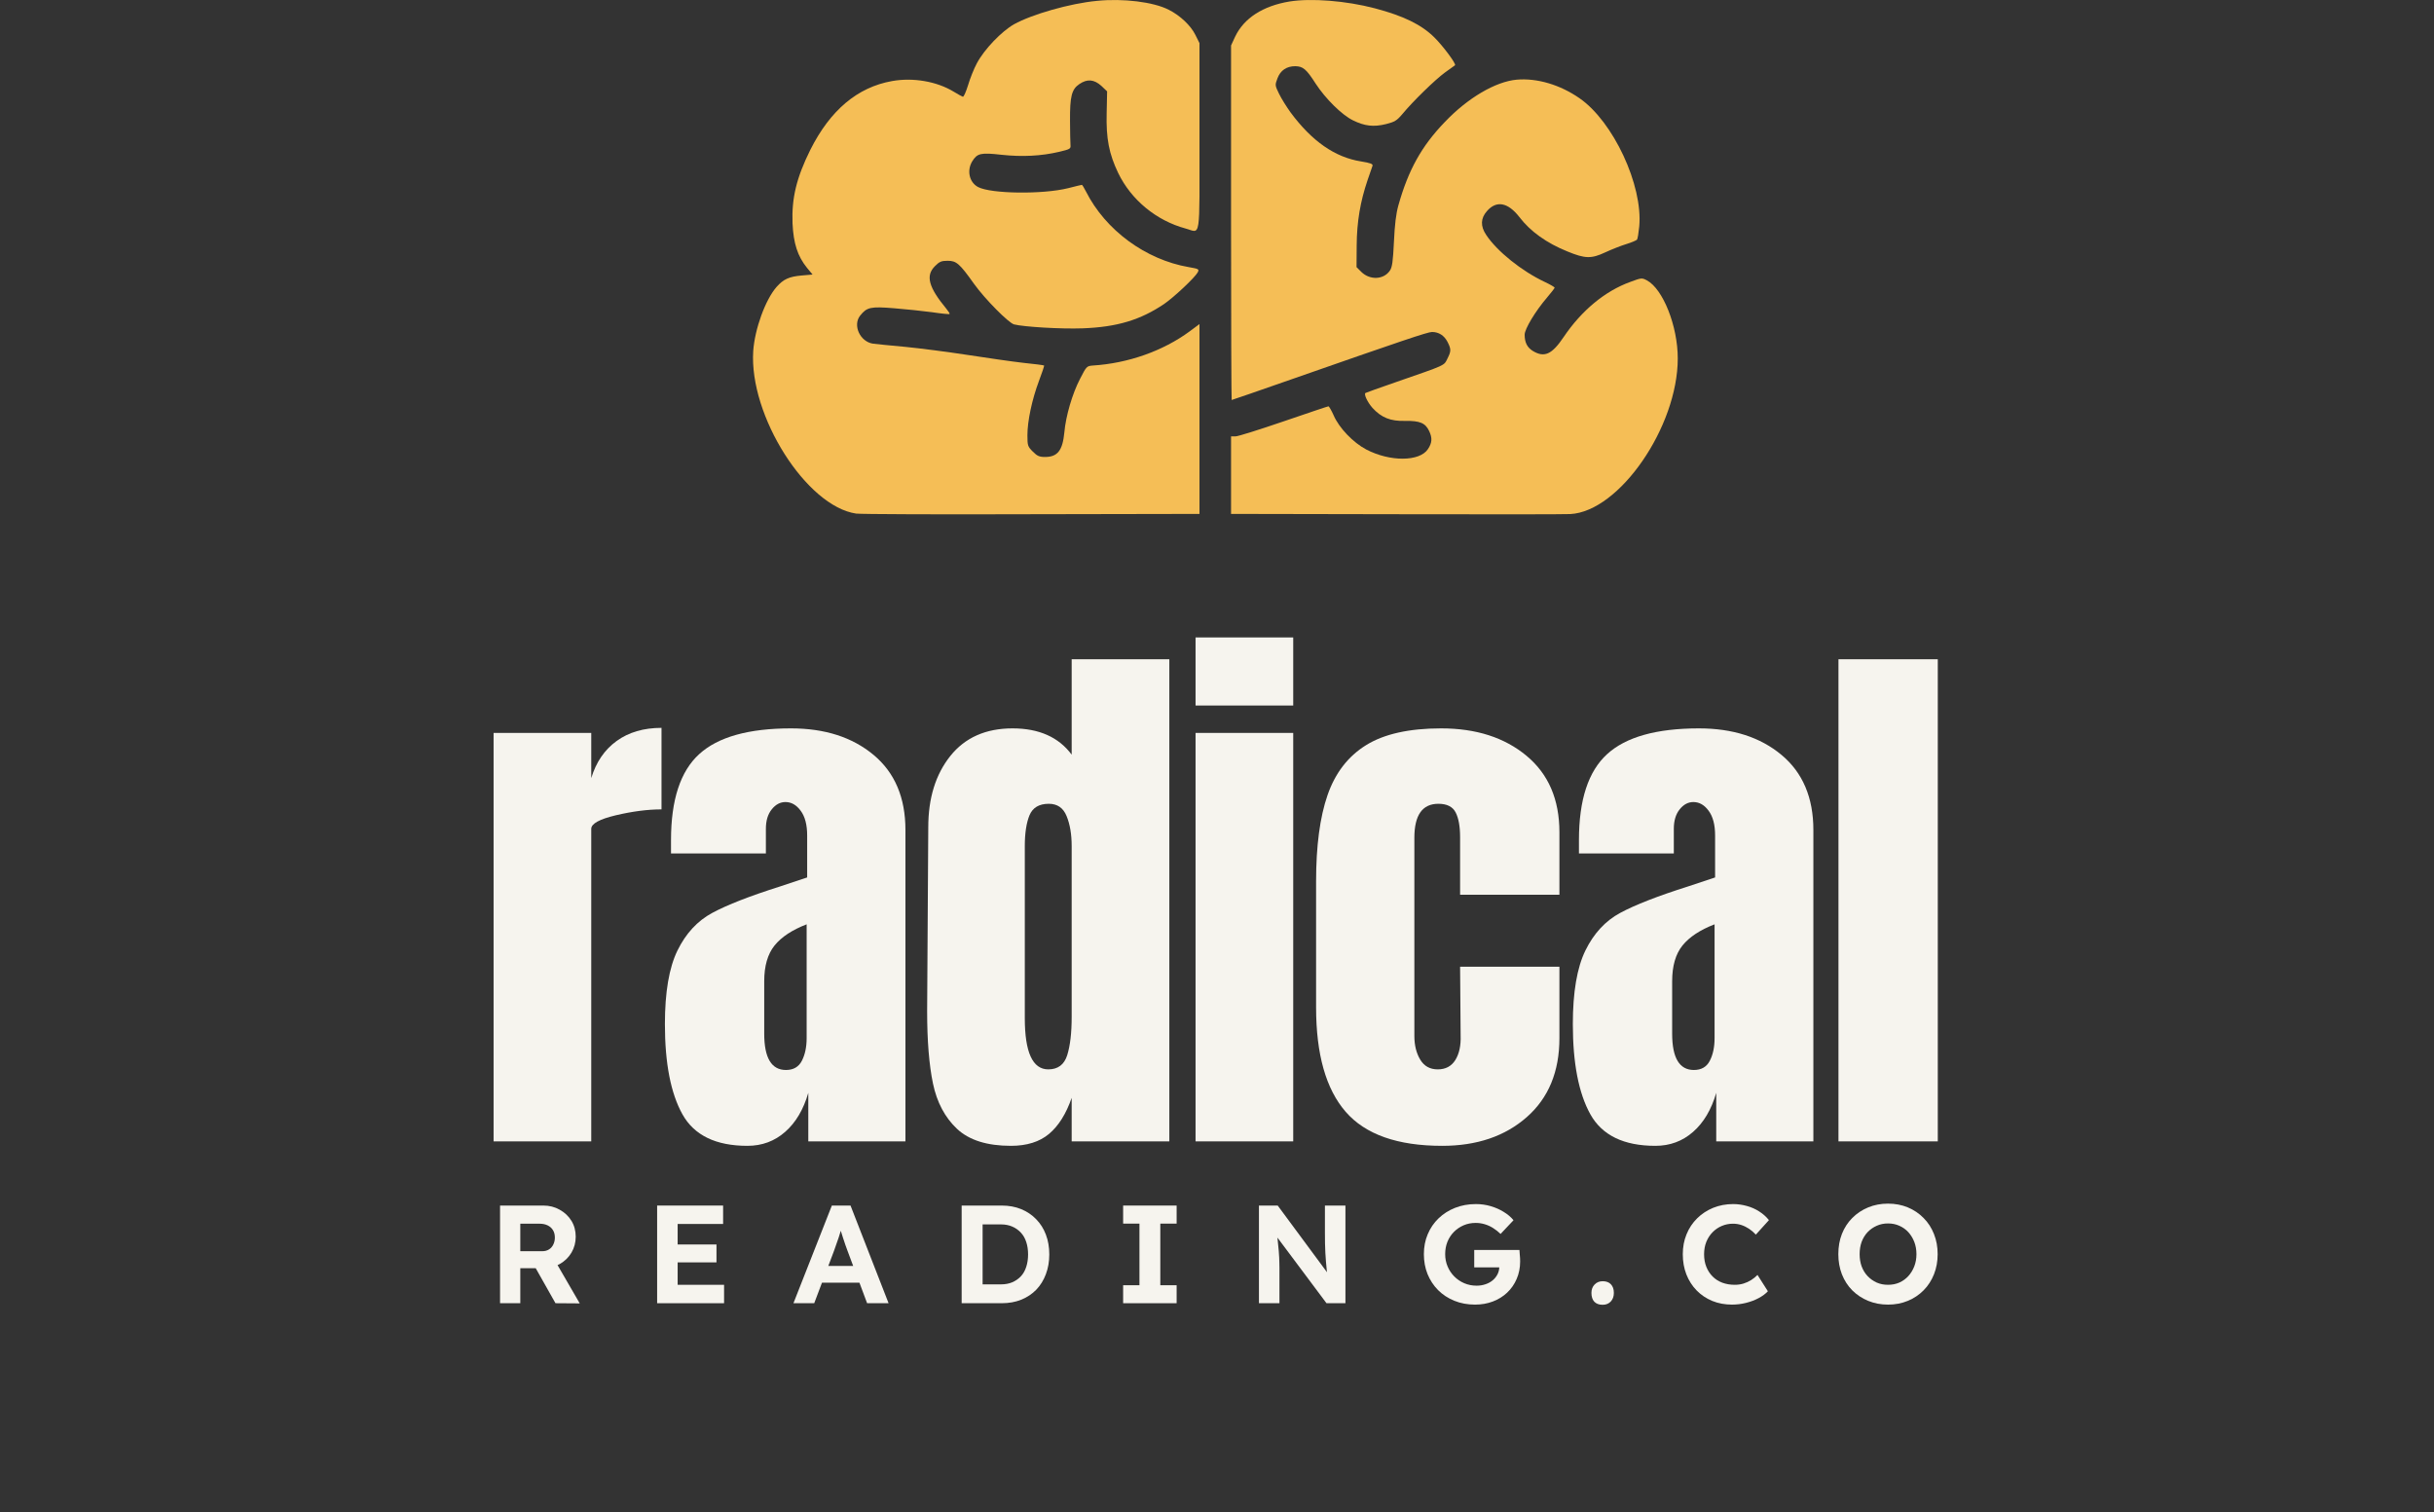 <svg version="1.2" preserveAspectRatio="xMidYMid meet" height="361" viewBox="0 0 435.75 270.75" zoomAndPan="magnify" width="581" xmlns:xlink="http://www.w3.org/1999/xlink" xmlns="http://www.w3.org/2000/svg"><rect x="0" y="0" width="435.75" height="270.75" fill="#333333" stroke="none"/><defs><clipPath id="5e7b6c3702"><path d="M 134.512 0 L 215 0 L 215 92.164 L 134.512 92.164 Z M 134.512 0"></path></clipPath><clipPath id="61e7bcb277"><path d="M 220 0 L 300.859 0 L 300.859 92.164 L 220 92.164 Z M 220 0"></path></clipPath></defs><g id="eb279bd8d6"><g clip-path="url(#5e7b6c3702)" clip-rule="nonzero"><path d="M 196.367 0.156 C 191.562 0.609 184.754 2.562 181.531 4.348 C 179.301 5.621 176.219 8.82 174.891 11.316 C 174.355 12.305 173.648 14.09 173.309 15.25 C 172.941 16.414 172.547 17.348 172.375 17.32 C 172.207 17.262 171.473 16.867 170.738 16.414 C 167.715 14.57 163.445 13.836 159.688 14.516 C 153.5 15.621 148.637 19.727 145.078 26.805 C 142.59 31.82 141.715 35.445 141.883 39.977 C 142.055 43.602 142.789 45.867 144.484 47.961 L 145.473 49.152 L 143.523 49.32 C 141.262 49.52 140.273 49.973 139.031 51.363 C 137.023 53.656 135.129 58.867 134.848 62.832 C 134.086 74.414 144.371 90.645 153.273 91.945 C 154.062 92.059 168.195 92.117 184.727 92.059 L 214.738 92.004 L 214.738 58.016 L 212.984 59.32 C 208.211 62.832 201.965 65.039 195.66 65.438 C 194.559 65.523 194.504 65.578 193.344 67.844 C 191.988 70.449 190.801 74.473 190.547 77.418 C 190.234 80.645 189.332 81.809 187.098 81.809 C 186.055 81.809 185.688 81.637 184.895 80.844 C 183.992 79.938 183.934 79.77 183.934 77.926 C 183.934 75.379 184.754 71.527 185.996 68.211 C 186.562 66.738 186.957 65.492 186.93 65.438 C 186.875 65.379 185.176 65.152 183.199 64.957 C 181.191 64.73 176.699 64.078 173.195 63.539 C 169.691 63 164.688 62.352 162.031 62.094 C 159.406 61.867 156.805 61.586 156.297 61.527 C 153.98 61.188 152.621 58.242 153.98 56.516 C 155.195 54.988 155.844 54.844 160.055 55.184 C 162.145 55.355 165.199 55.668 166.867 55.895 C 168.531 56.148 169.945 56.289 170.004 56.203 C 170.059 56.148 169.805 55.75 169.438 55.297 C 166.215 51.391 165.68 49.352 167.375 47.652 C 168.195 46.828 168.531 46.688 169.664 46.688 C 171.219 46.688 171.781 47.168 174.383 50.824 C 176.332 53.543 180.543 57.789 181.531 58.074 C 183.312 58.527 189.98 58.922 193.797 58.781 C 199.984 58.555 204.168 57.281 208.406 54.422 C 210.215 53.176 213.918 49.691 214.426 48.754 C 214.711 48.188 214.625 48.133 212.816 47.82 C 205.102 46.488 197.922 41.223 194.418 34.285 C 194.078 33.633 193.77 33.094 193.684 33.094 C 193.625 33.094 192.523 33.348 191.227 33.688 C 186.676 34.82 177.461 34.707 175.117 33.492 C 173.535 32.668 173.055 30.547 174.043 28.902 C 174.949 27.43 175.57 27.289 179.301 27.711 C 182.973 28.109 186.422 27.938 189.641 27.176 C 191.535 26.723 191.707 26.637 191.648 26.012 C 191.621 25.617 191.562 23.633 191.562 21.625 C 191.535 17.262 191.848 15.988 193.23 15.055 C 194.645 14.09 195.859 14.203 197.16 15.363 L 198.203 16.355 L 198.121 20.266 C 198.008 24.797 198.543 27.543 200.184 30.969 C 202.527 35.812 207.023 39.496 212.25 40.91 C 215.02 41.648 214.738 43.543 214.738 24.512 L 214.738 7.719 L 214.004 6.246 C 213.184 4.574 211.262 2.762 209.227 1.742 C 206.512 0.355 201.117 -0.324 196.367 0.156 Z M 196.367 0.156" style="stroke:none;fill-rule:nonzero;fill:#f5be56;fill-opacity:1;"></path></g><g clip-path="url(#61e7bcb277)" clip-rule="nonzero"><path d="M 230.844 0.27 C 226.098 1.062 222.707 3.242 221.125 6.555 L 220.391 8.141 L 220.391 39.863 C 220.391 57.336 220.445 71.609 220.5 71.609 C 220.559 71.609 225.504 69.91 231.469 67.816 C 250.91 61.02 255.602 59.434 256.363 59.434 C 257.578 59.434 258.539 60.055 259.133 61.188 C 259.812 62.52 259.812 62.859 259.105 64.246 C 258.484 65.492 258.879 65.297 250.062 68.355 C 247.039 69.402 244.496 70.309 244.438 70.363 C 244.156 70.621 244.832 72.035 245.711 73.027 C 247.293 74.754 248.93 75.434 251.586 75.352 C 254.188 75.32 255.176 75.719 255.855 77.164 C 256.449 78.41 256.391 79.285 255.629 80.418 C 254.133 82.656 248.848 82.684 244.605 80.477 C 242.234 79.23 239.719 76.594 238.758 74.359 C 238.363 73.48 237.938 72.742 237.824 72.742 C 237.711 72.742 234.094 73.961 229.801 75.434 C 225.504 76.906 221.633 78.125 221.18 78.125 L 220.391 78.125 L 220.391 92.004 L 250.004 92.059 C 266.281 92.09 280.27 92.09 281.121 92.031 C 289.906 91.578 300.363 76.426 300.363 64.164 C 300.363 58.383 297.734 51.758 294.852 50.199 C 293.949 49.719 293.863 49.719 291.828 50.484 C 287.309 52.125 283.125 55.609 279.934 60.34 C 277.84 63.453 276.484 64.078 274.422 62.832 C 273.402 62.207 272.953 61.301 272.953 59.914 C 272.953 58.895 274.875 55.695 276.992 53.23 C 277.727 52.379 278.32 51.586 278.32 51.504 C 278.32 51.391 277.531 50.938 276.57 50.484 C 272.414 48.527 268.008 44.988 266.059 42.043 C 265.012 40.484 265.066 39.07 266.199 37.797 C 267.895 35.84 269.957 36.211 272.02 38.871 C 273.969 41.422 276.879 43.516 280.609 45.016 C 283.777 46.32 284.879 46.348 287.363 45.188 C 288.523 44.648 290.246 43.969 291.18 43.688 C 292.113 43.402 292.961 43.035 293.074 42.895 C 293.188 42.723 293.355 41.676 293.469 40.543 C 294.148 33.18 288.805 21.738 282.758 17.574 C 279.281 15.168 275.184 13.949 271.539 14.262 C 267.75 14.602 262.777 17.516 258.652 21.852 C 254.5 26.156 252.125 30.43 250.344 36.777 C 249.922 38.277 249.695 40.203 249.551 43.289 C 249.383 46.773 249.242 47.82 248.848 48.414 C 247.746 50.086 245.258 50.199 243.703 48.672 L 242.855 47.82 L 242.883 43.914 C 242.91 39.691 243.535 36.066 244.832 32.242 C 245.23 31.082 245.625 29.922 245.711 29.695 C 245.824 29.355 245.398 29.184 243.676 28.902 C 238.984 28.164 234.859 25.277 231.043 20.121 C 230.336 19.133 229.402 17.66 228.98 16.781 C 228.246 15.281 228.246 15.223 228.695 14.035 C 229.234 12.59 230.336 11.852 231.891 11.852 C 233.273 11.879 233.867 12.363 235.535 14.969 C 237.289 17.66 240.227 20.574 242.207 21.539 C 244.324 22.586 245.938 22.758 248.113 22.219 C 249.695 21.82 250.062 21.594 251.051 20.434 C 252.945 18.141 256.898 14.289 258.68 12.984 C 259.613 12.305 260.434 11.711 260.488 11.684 C 260.746 11.457 258.312 8.199 256.789 6.699 C 254.469 4.402 251.277 2.848 246.133 1.488 C 240.961 0.129 234.746 -0.355 230.844 0.27 Z M 230.844 0.27" style="stroke:none;fill-rule:nonzero;fill:#f5be56;fill-opacity:1;"></path></g><g style="fill:#f6f4ee;fill-opacity:1;"><g transform="translate(84.866, 204.337)"><path d="M 3.5 -73.125 L 20.984 -73.125 L 20.984 -65.031 C 21.848 -67.895 23.359 -70.109 25.516 -71.672 C 27.68 -73.242 30.363 -74.031 33.562 -74.031 L 33.562 -59.438 C 31.102 -59.438 28.391 -59.086 25.422 -58.391 C 22.461 -57.691 20.984 -56.879 20.984 -55.953 L 20.984 0 L 3.5 0 Z M 3.5 -73.125" style="stroke:none"></path></g></g><g style="fill:#f6f4ee;fill-opacity:1;"><g transform="translate(117.035, 204.337)"><path d="M 16.781 0.797 C 11.125 0.797 7.242 -1.082 5.141 -4.844 C 3.047 -8.602 2 -13.984 2 -20.984 C 2 -26.711 2.75 -31.109 4.25 -34.172 C 5.75 -37.234 7.828 -39.477 10.484 -40.906 C 13.148 -42.344 17.211 -43.926 22.672 -45.656 L 27.469 -47.25 L 27.469 -54.75 C 27.469 -56.676 27.082 -58.156 26.312 -59.188 C 25.551 -60.227 24.641 -60.75 23.578 -60.75 C 22.641 -60.75 21.82 -60.312 21.125 -59.438 C 20.426 -58.57 20.078 -57.41 20.078 -55.953 L 20.078 -51.547 L 3.094 -51.547 L 3.094 -53.953 C 3.094 -61.141 4.773 -66.266 8.141 -69.328 C 11.504 -72.398 16.984 -73.938 24.578 -73.938 C 30.641 -73.938 35.566 -72.352 39.359 -69.188 C 43.16 -66.02 45.062 -61.539 45.062 -55.75 L 45.062 0 L 27.672 0 L 27.672 -8.688 C 26.805 -5.695 25.426 -3.367 23.531 -1.703 C 21.633 -0.035 19.383 0.797 16.781 0.797 Z M 23.672 -12.781 C 25.004 -12.781 25.953 -13.328 26.516 -14.422 C 27.086 -15.523 27.375 -16.879 27.375 -18.484 L 27.375 -38.859 C 24.781 -37.859 22.863 -36.594 21.625 -35.062 C 20.395 -33.531 19.781 -31.398 19.781 -28.672 L 19.781 -19.281 C 19.781 -14.945 21.078 -12.781 23.672 -12.781 Z M 23.672 -12.781" style="stroke:none"></path></g></g><g style="fill:#f6f4ee;fill-opacity:1;"><g transform="translate(163.091, 204.337)"><path d="M 17.891 0.797 C 13.617 0.797 10.398 -0.219 8.234 -2.25 C 6.078 -4.281 4.645 -6.977 3.938 -10.344 C 3.238 -13.707 2.891 -18.02 2.891 -23.281 L 3.094 -56.25 C 3.094 -61.445 4.406 -65.691 7.031 -68.984 C 9.664 -72.285 13.383 -73.938 18.188 -73.938 C 22.914 -73.938 26.441 -72.367 28.766 -69.234 L 28.766 -86.312 L 46.25 -86.312 L 46.25 0 L 28.766 0 L 28.766 -7.797 C 27.773 -4.93 26.426 -2.781 24.719 -1.344 C 23.02 0.082 20.742 0.797 17.891 0.797 Z M 24.578 -12.891 C 26.305 -12.891 27.438 -13.738 27.969 -15.438 C 28.5 -17.133 28.766 -19.414 28.766 -22.281 L 28.766 -52.844 C 28.766 -54.977 28.461 -56.773 27.859 -58.234 C 27.266 -59.703 26.203 -60.438 24.672 -60.438 C 22.941 -60.438 21.789 -59.754 21.219 -58.391 C 20.656 -57.023 20.375 -55.176 20.375 -52.844 L 20.375 -22.078 C 20.375 -15.953 21.773 -12.891 24.578 -12.891 Z M 24.578 -12.891" style="stroke:none"></path></g></g><g style="fill:#f6f4ee;fill-opacity:1;"><g transform="translate(210.645, 204.337)"><path d="M 3.391 -78.031 L 3.391 -90.219 L 20.875 -90.219 L 20.875 -78.031 Z M 3.391 0 L 3.391 -73.125 L 20.875 -73.125 L 20.875 0 Z M 3.391 0" style="stroke:none"></path></g></g><g style="fill:#f6f4ee;fill-opacity:1;"><g transform="translate(232.724, 204.337)"><path d="M 25.469 0.797 C 17.477 0.797 11.719 -1.234 8.188 -5.297 C 4.656 -9.359 2.891 -15.586 2.891 -23.984 L 2.891 -46.562 C 2.891 -52.883 3.57 -58.023 4.938 -61.984 C 6.312 -65.953 8.613 -68.938 11.844 -70.938 C 15.07 -72.938 19.551 -73.938 25.281 -73.938 C 31.539 -73.938 36.633 -72.301 40.562 -69.031 C 44.488 -65.77 46.453 -61.207 46.453 -55.344 L 46.453 -44.156 L 28.672 -44.156 L 28.672 -54.453 C 28.672 -56.379 28.406 -57.859 27.875 -58.891 C 27.344 -59.922 26.312 -60.438 24.781 -60.438 C 21.914 -60.438 20.484 -58.406 20.484 -54.344 L 20.484 -18.875 C 20.484 -17.219 20.832 -15.805 21.531 -14.641 C 22.227 -13.473 23.273 -12.891 24.672 -12.891 C 26.078 -12.891 27.129 -13.453 27.828 -14.578 C 28.523 -15.711 28.836 -17.18 28.766 -18.984 L 28.672 -31.266 L 46.453 -31.266 L 46.453 -18.484 C 46.453 -12.484 44.504 -7.77 40.609 -4.344 C 36.711 -0.914 31.664 0.797 25.469 0.797 Z M 25.469 0.797" style="stroke:none"></path></g></g><g style="fill:#f6f4ee;fill-opacity:1;"><g transform="translate(279.579, 204.337)"><path d="M 16.781 0.797 C 11.125 0.797 7.242 -1.082 5.141 -4.844 C 3.047 -8.602 2 -13.984 2 -20.984 C 2 -26.711 2.75 -31.109 4.25 -34.172 C 5.75 -37.234 7.828 -39.477 10.484 -40.906 C 13.148 -42.344 17.211 -43.926 22.672 -45.656 L 27.469 -47.25 L 27.469 -54.75 C 27.469 -56.676 27.082 -58.156 26.312 -59.188 C 25.551 -60.227 24.641 -60.75 23.578 -60.75 C 22.641 -60.75 21.82 -60.312 21.125 -59.438 C 20.426 -58.57 20.078 -57.41 20.078 -55.953 L 20.078 -51.547 L 3.094 -51.547 L 3.094 -53.953 C 3.094 -61.141 4.773 -66.266 8.141 -69.328 C 11.504 -72.398 16.984 -73.938 24.578 -73.938 C 30.641 -73.938 35.566 -72.352 39.359 -69.188 C 43.16 -66.02 45.062 -61.539 45.062 -55.75 L 45.062 0 L 27.672 0 L 27.672 -8.688 C 26.805 -5.695 25.426 -3.367 23.531 -1.703 C 21.633 -0.035 19.383 0.797 16.781 0.797 Z M 23.672 -12.781 C 25.004 -12.781 25.953 -13.328 26.516 -14.422 C 27.086 -15.523 27.375 -16.879 27.375 -18.484 L 27.375 -38.859 C 24.781 -37.859 22.863 -36.594 21.625 -35.062 C 20.395 -33.531 19.781 -31.398 19.781 -28.672 L 19.781 -19.281 C 19.781 -14.945 21.078 -12.781 23.672 -12.781 Z M 23.672 -12.781" style="stroke:none"></path></g></g><g style="fill:#f6f4ee;fill-opacity:1;"><g transform="translate(325.634, 204.337)"><path d="M 3.5 0 L 3.5 -86.312 L 21.281 -86.312 L 21.281 0 Z M 3.5 0" style="stroke:none"></path></g></g><g style="fill:#f6f4ee;fill-opacity:1;"><g transform="translate(87.257, 233.31)"><path d="M 2.266 0 L 2.266 -17.484 L 10.016 -17.484 C 11.098 -17.484 12.078 -17.234 12.953 -16.734 C 13.836 -16.242 14.535 -15.582 15.047 -14.75 C 15.555 -13.926 15.812 -12.977 15.812 -11.906 C 15.812 -10.863 15.555 -9.91 15.047 -9.047 C 14.535 -8.191 13.836 -7.516 12.953 -7.016 C 12.078 -6.516 11.098 -6.266 10.016 -6.266 L 5.891 -6.266 L 5.891 0 Z M 12.188 0 L 7.734 -7.891 L 11.578 -8.516 L 16.531 0.031 Z M 5.891 -9.312 L 9.844 -9.312 C 10.289 -9.312 10.68 -9.414 11.016 -9.625 C 11.359 -9.832 11.617 -10.125 11.797 -10.5 C 11.984 -10.875 12.078 -11.297 12.078 -11.766 C 12.078 -12.266 11.969 -12.695 11.75 -13.062 C 11.539 -13.426 11.227 -13.711 10.812 -13.922 C 10.395 -14.129 9.91 -14.234 9.359 -14.234 L 5.891 -14.234 Z M 5.891 -9.312" style="stroke:none"></path></g></g><g style="fill:#f6f4ee;fill-opacity:1;"><g transform="translate(115.378, 233.31)"><path d="M 2.266 0 L 2.266 -17.484 L 14.078 -17.484 L 14.078 -14.188 L 5.938 -14.188 L 5.938 -3.297 L 14.25 -3.297 L 14.25 0 Z M 4.016 -7.312 L 4.016 -10.516 L 12.891 -10.516 L 12.891 -7.312 Z M 4.016 -7.312" style="stroke:none"></path></g></g><g style="fill:#f6f4ee;fill-opacity:1;"><g transform="translate(141.876, 233.31)"><path d="M 0.172 0 L 7.047 -17.484 L 10.391 -17.484 L 17.203 0 L 13.359 0 L 9.844 -9.406 C 9.738 -9.676 9.613 -10.02 9.469 -10.438 C 9.332 -10.852 9.188 -11.289 9.031 -11.75 C 8.883 -12.219 8.742 -12.664 8.609 -13.094 C 8.484 -13.52 8.383 -13.875 8.312 -14.156 L 8.984 -14.156 C 8.891 -13.789 8.781 -13.406 8.656 -13 C 8.531 -12.594 8.398 -12.176 8.266 -11.75 C 8.129 -11.32 7.984 -10.906 7.828 -10.5 C 7.68 -10.102 7.547 -9.719 7.422 -9.344 L 3.891 0 Z M 3.375 -3.672 L 4.594 -6.672 L 12.609 -6.672 L 13.859 -3.672 Z M 3.375 -3.672" style="stroke:none"></path></g></g><g style="fill:#f6f4ee;fill-opacity:1;"><g transform="translate(169.897, 233.31)"><path d="M 2.266 0 L 2.266 -17.484 L 9.438 -17.484 C 10.719 -17.484 11.879 -17.27 12.922 -16.844 C 13.961 -16.414 14.859 -15.812 15.609 -15.031 C 16.367 -14.258 16.945 -13.344 17.344 -12.281 C 17.75 -11.219 17.953 -10.035 17.953 -8.734 C 17.953 -7.453 17.75 -6.273 17.344 -5.203 C 16.945 -4.129 16.375 -3.203 15.625 -2.422 C 14.875 -1.648 13.973 -1.051 12.922 -0.625 C 11.879 -0.207 10.719 0 9.438 0 Z M 6.016 -2.719 L 5.625 -3.375 L 9.312 -3.375 C 10.062 -3.375 10.734 -3.5 11.328 -3.75 C 11.93 -4.008 12.445 -4.367 12.875 -4.828 C 13.301 -5.285 13.617 -5.848 13.828 -6.516 C 14.047 -7.18 14.156 -7.922 14.156 -8.734 C 14.156 -9.555 14.047 -10.297 13.828 -10.953 C 13.617 -11.609 13.301 -12.164 12.875 -12.625 C 12.445 -13.094 11.93 -13.457 11.328 -13.719 C 10.734 -13.977 10.062 -14.109 9.312 -14.109 L 5.547 -14.109 L 6.016 -14.703 Z M 6.016 -2.719" style="stroke:none"></path></g></g><g style="fill:#f6f4ee;fill-opacity:1;"><g transform="translate(199.242, 233.31)"><path d="M 1.828 0 L 1.828 -3.219 L 4.75 -3.219 L 4.75 -14.25 L 1.828 -14.25 L 1.828 -17.484 L 11.406 -17.484 L 11.406 -14.25 L 8.484 -14.25 L 8.484 -3.219 L 11.406 -3.219 L 11.406 0 Z M 1.828 0" style="stroke:none"></path></g></g><g style="fill:#f6f4ee;fill-opacity:1;"><g transform="translate(223.118, 233.31)"><path d="M 2.266 0 L 2.266 -17.484 L 5.625 -17.484 L 15.281 -4.422 L 14.578 -4.422 C 14.516 -4.93 14.457 -5.43 14.406 -5.922 C 14.352 -6.422 14.305 -6.922 14.266 -7.422 C 14.223 -7.93 14.188 -8.457 14.156 -9 C 14.133 -9.539 14.113 -10.113 14.094 -10.719 C 14.082 -11.332 14.078 -11.992 14.078 -12.703 L 14.078 -17.484 L 17.75 -17.484 L 17.75 0 L 14.359 0 L 4.5 -13.188 L 5.438 -13.156 C 5.52 -12.289 5.594 -11.551 5.656 -10.938 C 5.719 -10.332 5.77 -9.805 5.812 -9.359 C 5.852 -8.91 5.879 -8.52 5.891 -8.188 C 5.91 -7.852 5.922 -7.535 5.922 -7.234 C 5.93 -6.941 5.938 -6.629 5.938 -6.297 L 5.938 0 Z M 2.266 0" style="stroke:none"></path></g></g><g style="fill:#f6f4ee;fill-opacity:1;"><g transform="translate(253.786, 233.31)"><path d="M 10.281 0.25 C 8.938 0.25 7.703 0.02 6.578 -0.438 C 5.453 -0.895 4.484 -1.531 3.672 -2.344 C 2.859 -3.164 2.227 -4.125 1.781 -5.219 C 1.344 -6.312 1.125 -7.5 1.125 -8.781 C 1.125 -10.07 1.352 -11.258 1.812 -12.344 C 2.27 -13.438 2.914 -14.383 3.75 -15.188 C 4.594 -16 5.582 -16.629 6.719 -17.078 C 7.852 -17.523 9.094 -17.75 10.438 -17.75 C 11.363 -17.75 12.25 -17.625 13.094 -17.375 C 13.945 -17.125 14.723 -16.781 15.422 -16.344 C 16.129 -15.914 16.711 -15.422 17.172 -14.859 L 14.859 -12.406 C 14.422 -12.82 13.969 -13.176 13.5 -13.469 C 13.039 -13.758 12.547 -13.984 12.016 -14.141 C 11.492 -14.297 10.957 -14.375 10.406 -14.375 C 9.625 -14.375 8.906 -14.234 8.25 -13.953 C 7.594 -13.672 7.016 -13.281 6.516 -12.781 C 6.016 -12.281 5.625 -11.688 5.344 -11 C 5.07 -10.32 4.938 -9.582 4.938 -8.781 C 4.938 -8 5.082 -7.266 5.375 -6.578 C 5.664 -5.891 6.066 -5.289 6.578 -4.781 C 7.086 -4.27 7.68 -3.867 8.359 -3.578 C 9.047 -3.285 9.781 -3.141 10.562 -3.141 C 11.125 -3.141 11.648 -3.223 12.141 -3.391 C 12.641 -3.555 13.07 -3.789 13.438 -4.094 C 13.812 -4.406 14.102 -4.77 14.312 -5.188 C 14.52 -5.602 14.625 -6.047 14.625 -6.516 L 14.625 -7.109 L 15.125 -6.422 L 10.141 -6.422 L 10.141 -9.531 L 18.234 -9.531 C 18.242 -9.352 18.258 -9.129 18.281 -8.859 C 18.312 -8.598 18.332 -8.336 18.344 -8.078 C 18.352 -7.816 18.359 -7.613 18.359 -7.469 C 18.359 -6.332 18.148 -5.289 17.734 -4.344 C 17.328 -3.395 16.758 -2.578 16.031 -1.891 C 15.312 -1.211 14.461 -0.688 13.484 -0.312 C 12.504 0.062 11.438 0.25 10.281 0.25 Z M 10.281 0.25" style="stroke:none"></path></g></g><g style="fill:#f6f4ee;fill-opacity:1;"><g transform="translate(283.83, 233.31)"><path d="M 3.094 0.281 C 2.445 0.281 1.945 0.098 1.594 -0.266 C 1.25 -0.641 1.078 -1.164 1.078 -1.844 C 1.078 -2.457 1.266 -2.957 1.641 -3.344 C 2.016 -3.738 2.5 -3.938 3.094 -3.938 C 3.727 -3.938 4.219 -3.754 4.562 -3.391 C 4.914 -3.023 5.094 -2.508 5.094 -1.844 C 5.094 -1.219 4.91 -0.707 4.547 -0.312 C 4.18 0.082 3.695 0.281 3.094 0.281 Z M 3.094 0.281" style="stroke:none"></path></g></g><g style="fill:#f6f4ee;fill-opacity:1;"><g transform="translate(300.139, 233.31)"><path d="M 9.938 0.25 C 8.656 0.25 7.477 0.031 6.406 -0.406 C 5.332 -0.852 4.398 -1.477 3.609 -2.281 C 2.816 -3.094 2.203 -4.051 1.766 -5.156 C 1.336 -6.258 1.125 -7.469 1.125 -8.781 C 1.125 -10.07 1.348 -11.258 1.797 -12.344 C 2.242 -13.438 2.875 -14.383 3.688 -15.188 C 4.508 -16 5.469 -16.629 6.562 -17.078 C 7.664 -17.523 8.859 -17.75 10.141 -17.75 C 10.973 -17.75 11.789 -17.633 12.594 -17.406 C 13.406 -17.188 14.145 -16.859 14.812 -16.422 C 15.488 -15.992 16.066 -15.477 16.547 -14.875 L 14.203 -12.281 C 13.828 -12.688 13.422 -13.035 12.984 -13.328 C 12.547 -13.617 12.086 -13.844 11.609 -14 C 11.141 -14.156 10.641 -14.234 10.109 -14.234 C 9.391 -14.234 8.719 -14.098 8.094 -13.828 C 7.477 -13.566 6.938 -13.195 6.469 -12.719 C 6 -12.25 5.625 -11.676 5.344 -11 C 5.07 -10.32 4.938 -9.578 4.938 -8.766 C 4.938 -7.93 5.07 -7.176 5.344 -6.5 C 5.613 -5.832 5.988 -5.258 6.469 -4.781 C 6.945 -4.301 7.523 -3.93 8.203 -3.672 C 8.879 -3.422 9.625 -3.297 10.438 -3.297 C 10.969 -3.297 11.484 -3.367 11.984 -3.516 C 12.484 -3.672 12.941 -3.879 13.359 -4.141 C 13.785 -4.41 14.164 -4.719 14.5 -5.062 L 16.359 -2.141 C 15.941 -1.691 15.395 -1.285 14.719 -0.922 C 14.039 -0.555 13.285 -0.27 12.453 -0.062 C 11.629 0.145 10.789 0.25 9.938 0.25 Z M 9.938 0.25" style="stroke:none"></path></g></g><g style="fill:#f6f4ee;fill-opacity:1;"><g transform="translate(327.986, 233.31)"><path d="M 10.031 0.25 C 8.738 0.25 7.551 0.023 6.469 -0.422 C 5.383 -0.867 4.438 -1.492 3.625 -2.297 C 2.82 -3.109 2.203 -4.066 1.766 -5.172 C 1.336 -6.285 1.125 -7.488 1.125 -8.781 C 1.125 -10.102 1.336 -11.312 1.766 -12.406 C 2.203 -13.508 2.82 -14.461 3.625 -15.266 C 4.438 -16.078 5.383 -16.707 6.469 -17.156 C 7.551 -17.602 8.734 -17.828 10.016 -17.828 C 11.305 -17.828 12.488 -17.602 13.562 -17.156 C 14.645 -16.707 15.586 -16.07 16.391 -15.25 C 17.203 -14.438 17.82 -13.477 18.25 -12.375 C 18.688 -11.281 18.906 -10.082 18.906 -8.781 C 18.906 -7.488 18.688 -6.289 18.25 -5.188 C 17.82 -4.094 17.203 -3.133 16.391 -2.312 C 15.586 -1.5 14.645 -0.867 13.562 -0.422 C 12.488 0.023 11.312 0.25 10.031 0.25 Z M 10.016 -3.297 C 10.766 -3.297 11.445 -3.43 12.062 -3.703 C 12.676 -3.984 13.207 -4.367 13.656 -4.859 C 14.102 -5.348 14.457 -5.926 14.719 -6.594 C 14.977 -7.258 15.109 -7.988 15.109 -8.781 C 15.109 -9.582 14.977 -10.316 14.719 -10.984 C 14.457 -11.648 14.102 -12.227 13.656 -12.719 C 13.207 -13.207 12.676 -13.586 12.062 -13.859 C 11.445 -14.141 10.766 -14.281 10.016 -14.281 C 9.273 -14.281 8.598 -14.141 7.984 -13.859 C 7.367 -13.586 6.828 -13.207 6.359 -12.719 C 5.898 -12.227 5.547 -11.648 5.297 -10.984 C 5.055 -10.316 4.938 -9.582 4.938 -8.781 C 4.938 -7.988 5.055 -7.258 5.297 -6.594 C 5.547 -5.926 5.898 -5.348 6.359 -4.859 C 6.828 -4.367 7.367 -3.984 7.984 -3.703 C 8.598 -3.43 9.273 -3.297 10.016 -3.297 Z M 10.016 -3.297" style="stroke:none"></path></g></g></g></svg>